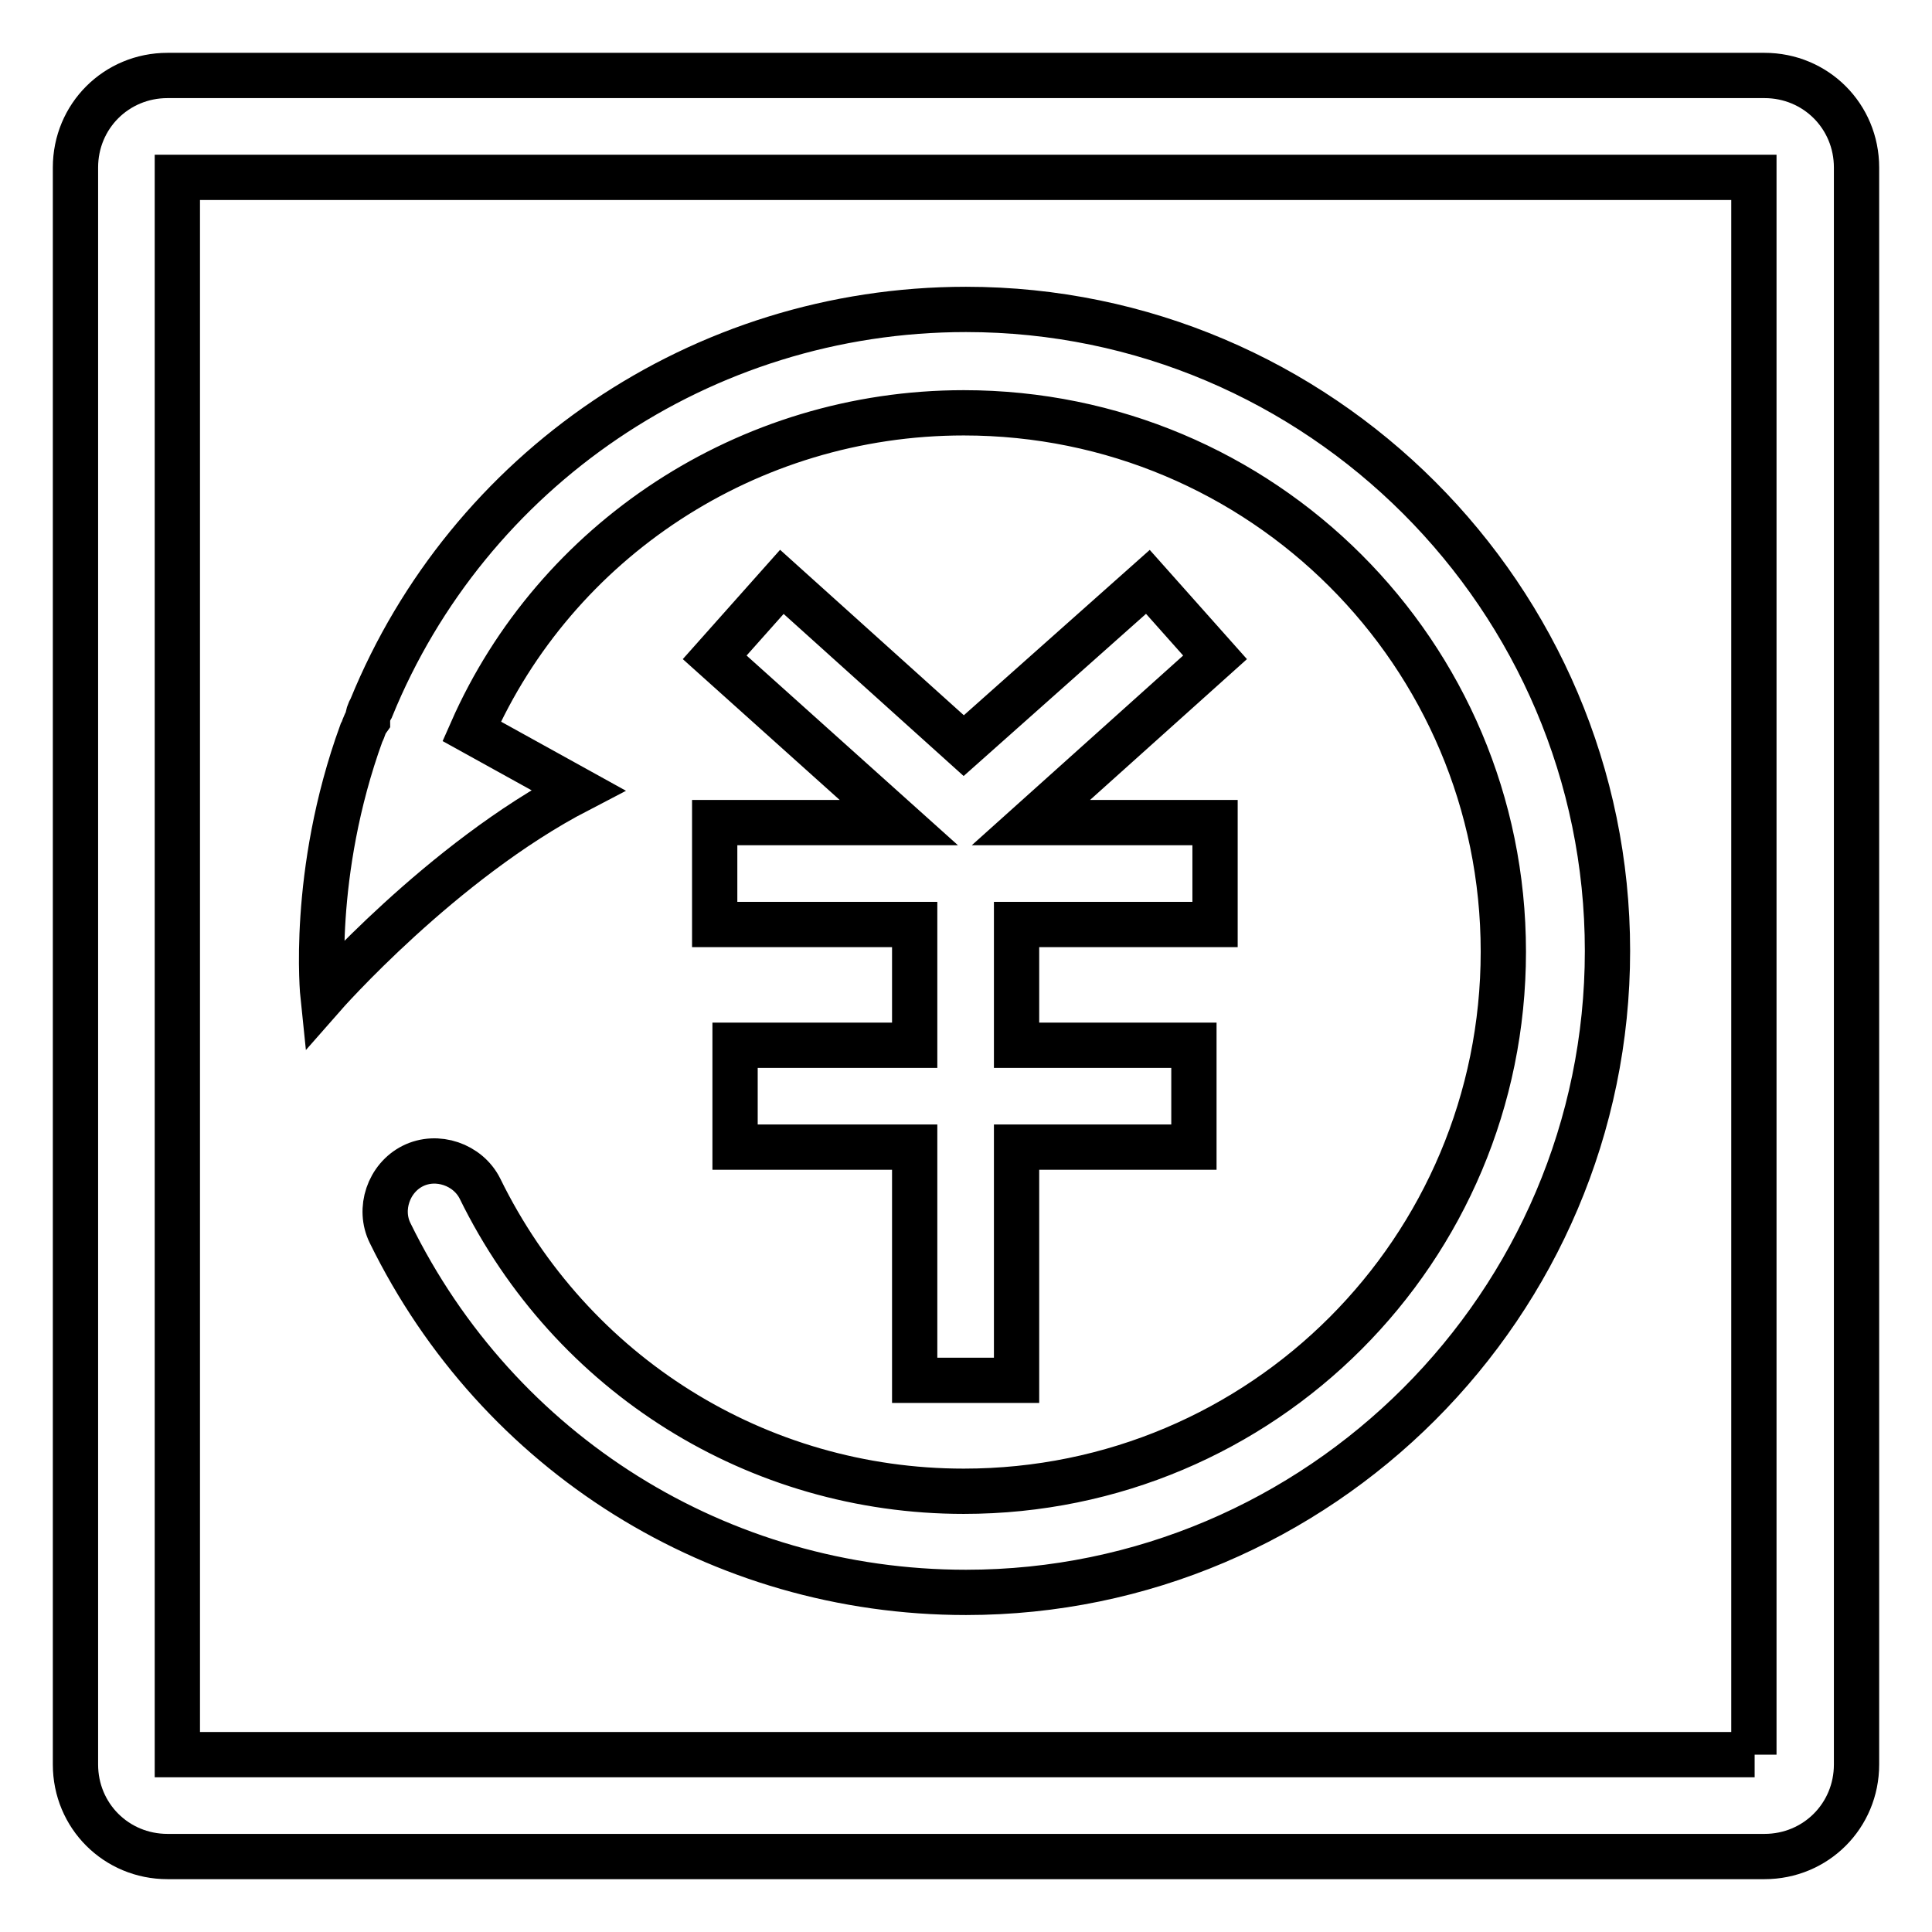 <?xml version="1.0" encoding="utf-8"?>
<!-- Svg Vector Icons : http://www.onlinewebfonts.com/icon -->
<!DOCTYPE svg PUBLIC "-//W3C//DTD SVG 1.1//EN" "http://www.w3.org/Graphics/SVG/1.1/DTD/svg11.dtd">
<svg version="1.1" xmlns="http://www.w3.org/2000/svg" xmlns:xlink="http://www.w3.org/1999/xlink" x="0px" y="0px" viewBox="0 0 256 256" enable-background="new 0 0 256 256" xml:space="preserve">
<g> <path stroke-width="6" fill-opacity="0" stroke="#000000"  d="M233.8,10H22.2C15.4,10,10,15.4,10,22.2v211.6c0,6.8,5.4,12.2,12.2,12.2h211.6c6.8,0,12.2-5.4,12.2-12.2 V22.2C246,15.4,240.6,10,233.8,10z M232.5,232.5H23.5V23.5h208.9V232.5z"/> <path stroke-width="6" fill-opacity="0" stroke="#000000"  d="M152.1,77.1l-24.4,21.7l-24.1-21.7l-8.9,10l24.4,21.9H94.7v13.5h26.5v16H97.4v13.5h23.8v30.9h13.5v-30.9 h23.5v-13.5h-23.5v-16H161v-13.5h-24.4L161,87.1L152.1,77.1z"/> <path stroke-width="6" fill-opacity="0" stroke="#000000"  d="M47.9,97.1c-6.8,18.7-5.1,34.9-5.1,34.9s15.7-17.9,33.8-27.3l-14.1-7.8C73.6,71.7,99,54.7,127.7,54.7 c39.5,0,71.5,31.9,71.5,71.4c0,39.5-31.9,71.5-71.5,71.5c-27.3,0-52-15.4-64.1-40.1c-1.6-3.2-5.7-4.6-8.9-3c-3.2,1.6-4.6,5.7-3,8.9 c14.3,29.2,43.6,47.6,76.3,47.6c46.8,0,85-38.2,85-85c0-46.8-38.2-85-85-85c-35.2,0-66,21.4-78.8,52.8c-0.3,0.5-0.5,1.1-0.5,1.6 C48.2,96.1,48.2,96.6,47.9,97.1z"/></g>
</svg>